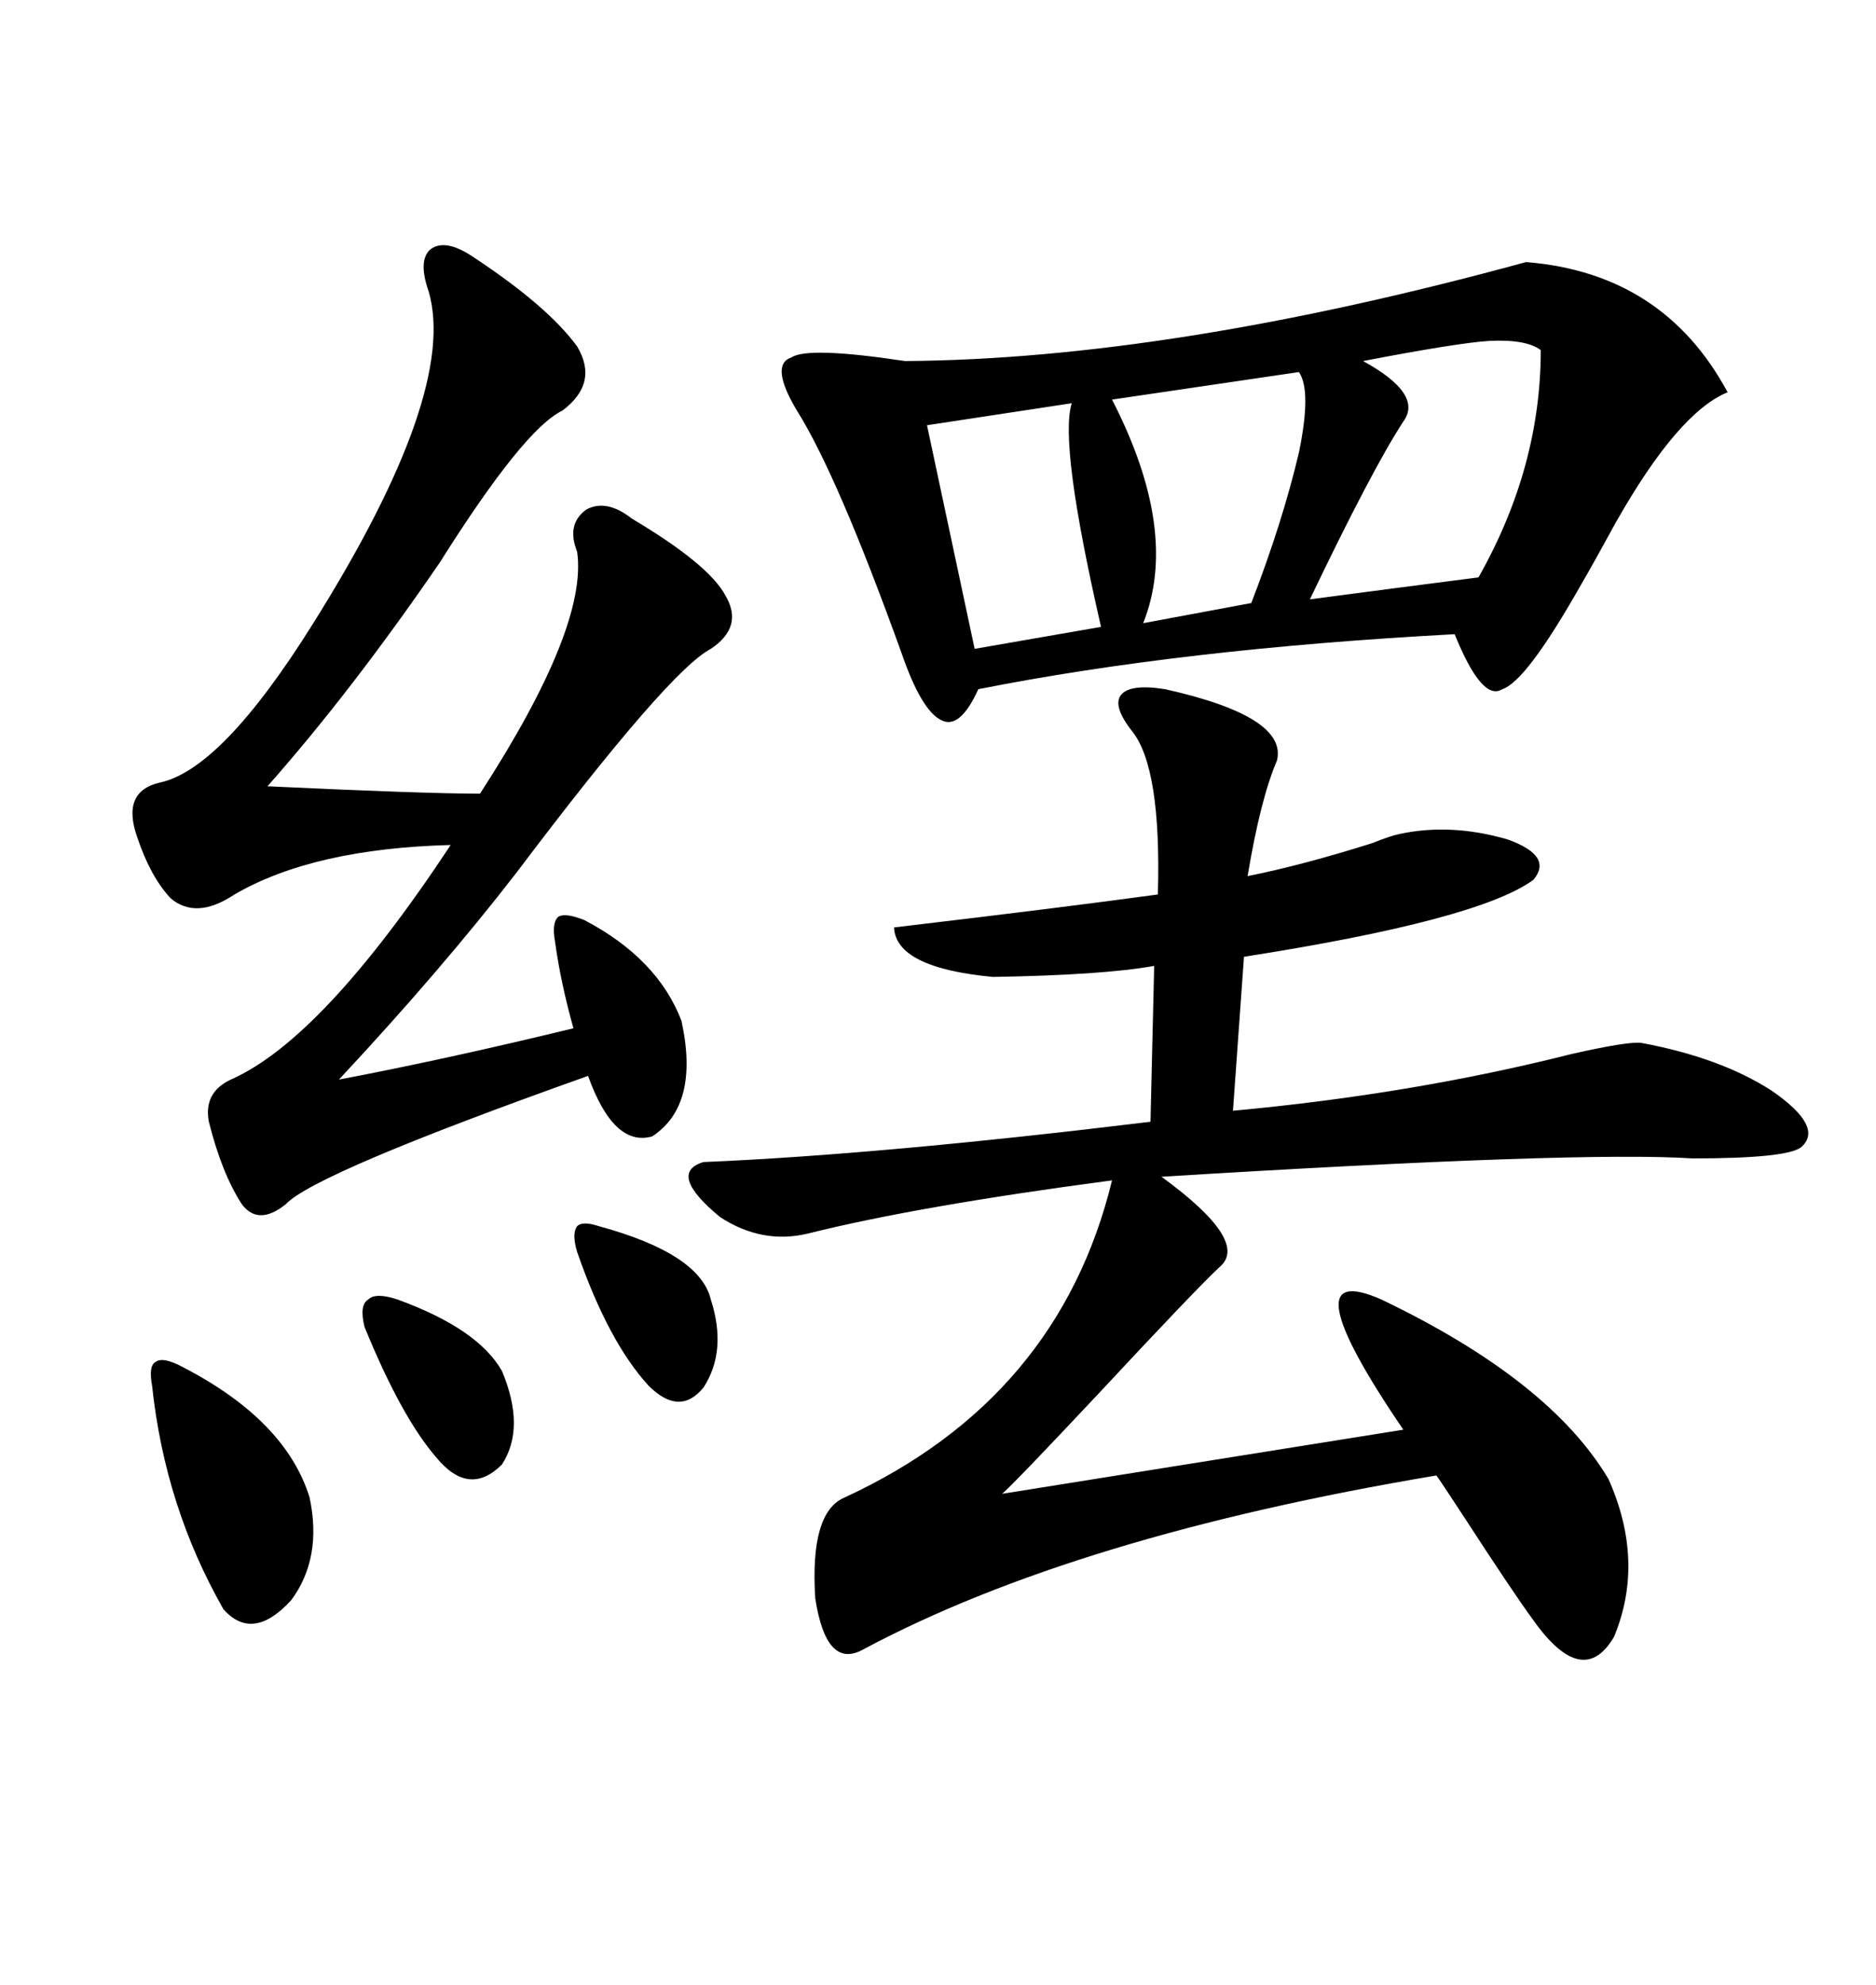 <svg xmlns="http://www.w3.org/2000/svg" xmlns:xlink="http://www.w3.org/1999/xlink" width="300" height="317.285"><path d="M186.33 110.16L186.33 110.16Q205.96 114.55 204.20 121.58L204.20 121.58Q201.56 127.73 199.51 140.04L199.51 140.04Q208.30 138.28 219.43 134.77L219.43 134.77Q222.36 133.59 223.83 133.30L223.83 133.30Q232.03 131.54 241.11 134.18L241.11 134.18Q248.44 136.82 245.21 140.63L245.21 140.63Q236.43 147.07 198.93 152.93L198.93 152.93L197.17 177.54Q225.88 174.90 251.37 168.46L251.37 168.46Q260.45 166.41 262.50 166.70L262.50 166.70Q275.10 169.04 283.30 174.32L283.30 174.32Q291.80 180.18 287.99 183.40L287.99 183.40Q285.64 185.16 270.70 185.16L270.70 185.16Q252.54 183.98 185.74 188.09L185.74 188.09Q199.80 198.34 195.12 202.44L195.12 202.44Q191.60 205.66 175.49 222.95L175.49 222.95Q162.01 237.30 160.25 238.77L160.25 238.77L224.41 228.52Q205.66 200.98 220.90 207.71L220.90 207.71Q247.85 220.61 257.23 236.43L257.23 236.43Q263.09 249.61 258.11 261.62L258.11 261.62Q253.13 270.12 245.21 258.98L245.21 258.98Q241.99 254.59 234.38 242.87L234.38 242.87Q229.98 236.13 229.69 235.84L229.69 235.84Q171.97 245.51 137.99 263.67L137.99 263.67Q132.13 266.89 130.37 255.47L130.37 255.47Q129.49 241.70 135.06 239.36L135.06 239.36Q169.34 223.54 177.83 188.67L177.83 188.67Q146.78 192.77 129.20 197.17L129.20 197.17Q121.88 198.93 115.14 194.53L115.14 194.53Q106.64 187.50 112.50 185.74L112.50 185.74Q140.63 184.57 183.98 179.30L183.98 179.30L184.57 154.39Q176.37 155.86 158.79 156.15L158.79 156.15Q143.26 154.69 142.97 148.24L142.97 148.24Q170.21 145.02 185.16 142.97L185.16 142.97Q185.74 122.75 181.05 116.89L181.05 116.89Q177.83 112.79 179.30 111.04L179.30 111.04Q180.76 109.28 186.33 110.16ZM244.04 41.89L244.04 41.89Q266.02 43.65 276.27 62.70L276.27 62.70Q268.36 65.92 258.40 83.50L258.40 83.50Q254.88 89.94 252.83 93.46L252.83 93.46Q244.04 108.98 240.23 110.16L240.23 110.16Q237.01 112.21 232.62 101.37L232.62 101.37Q188.96 103.71 156.45 110.16L156.45 110.16Q153.52 116.60 150.59 115.14L150.59 115.14Q147.36 113.67 144.14 104.30L144.14 104.30Q133.89 75.88 127.44 65.63L127.44 65.63Q123.05 58.30 126.56 57.13L126.56 57.13Q129.20 55.37 144.73 57.71L144.73 57.71Q187.21 57.42 244.04 41.89ZM75.59 41.02L75.59 41.02Q87.60 48.93 92.29 55.37L92.29 55.37Q95.80 61.23 89.94 65.63L89.94 65.63Q83.79 68.55 70.31 89.94L70.31 89.94Q56.25 110.45 42.77 125.68L42.77 125.68Q67.97 126.86 76.76 126.86L76.76 126.86Q94.04 100.20 92.29 88.18L92.29 88.18Q90.53 83.79 93.75 81.45L93.75 81.45Q96.97 79.69 101.07 82.91L101.07 82.91Q113.38 90.23 116.02 95.21L116.02 95.21Q118.95 100.20 113.67 103.71L113.67 103.71Q106.93 107.23 82.62 139.45L82.62 139.45Q70.61 154.98 54.20 172.56L54.20 172.56Q71.19 169.34 91.70 164.36L91.70 164.36Q89.65 157.03 88.77 150.59L88.77 150.59Q88.18 147.36 89.36 146.48L89.36 146.48Q90.53 145.90 93.46 147.07L93.46 147.07Q105.18 153.22 108.98 163.18L108.98 163.18Q111.91 176.66 104.30 181.64L104.30 181.64Q98.14 183.40 94.04 171.97L94.04 171.97Q50.39 187.50 45.70 192.48L45.70 192.48Q41.31 196.00 38.67 192.48L38.67 192.48Q35.45 187.50 33.40 179.30L33.40 179.30Q32.52 174.61 36.91 172.56L36.91 172.56Q51.56 166.11 72.07 135.06L72.07 135.06Q50.10 135.64 37.50 142.97L37.50 142.97Q31.35 147.07 27.25 143.55L27.25 143.55Q24.02 140.04 21.97 133.89L21.97 133.89Q19.34 126.56 25.49 125.10L25.49 125.10Q35.45 123.05 50.10 99.61L50.10 99.61Q73.24 62.70 68.55 46.58L68.55 46.58Q66.80 41.60 68.85 39.84L68.85 39.84Q71.19 38.09 75.59 41.02ZM246.39 55.96L246.39 55.96Q244.04 54.20 238.18 54.49L238.18 54.49Q233.20 54.79 217.97 57.71L217.97 57.71Q227.64 62.99 224.41 67.38L224.41 67.38Q219.43 75 209.47 95.80L209.47 95.80Q225 93.75 236.43 92.29L236.43 92.29Q246.39 74.71 246.39 55.96ZM207.71 59.47L207.71 59.47L177.83 63.87Q188.67 84.96 182.81 99.61L182.81 99.61L200.10 96.39Q205.08 83.50 207.71 72.36L207.71 72.36Q209.77 62.40 207.71 59.47ZM171.39 64.45L171.39 64.45L148.24 67.97L155.86 103.71L176.07 100.20Q169.34 70.90 171.39 64.45ZM29.30 218.55L29.30 218.55Q45.70 227.05 49.51 239.36L49.51 239.36Q51.56 249.02 46.58 255.76L46.58 255.76Q40.43 262.50 35.74 257.23L35.74 257.23Q26.37 240.82 24.32 221.48L24.32 221.48Q23.73 218.26 24.90 217.68L24.90 217.68Q26.07 216.80 29.30 218.55ZM63.57 207.71L63.57 207.71Q76.46 212.40 80.27 219.14L80.27 219.14Q84.08 228.22 80.27 234.08L80.27 234.08Q75 239.36 69.73 232.91L69.73 232.91Q64.16 226.46 58.30 212.11L58.30 212.11Q57.42 208.59 58.89 207.71L58.89 207.71Q60.06 206.54 63.57 207.71ZM95.80 196.00L95.80 196.00Q111.91 200.39 113.67 207.71L113.67 207.71Q116.31 215.92 112.50 221.78L112.50 221.78Q108.69 226.46 103.71 221.48L103.71 221.48Q97.27 214.45 92.29 200.10L92.29 200.10Q91.41 197.17 92.29 196.00L92.29 196.00Q93.16 195.12 95.80 196.00Z"/></svg>